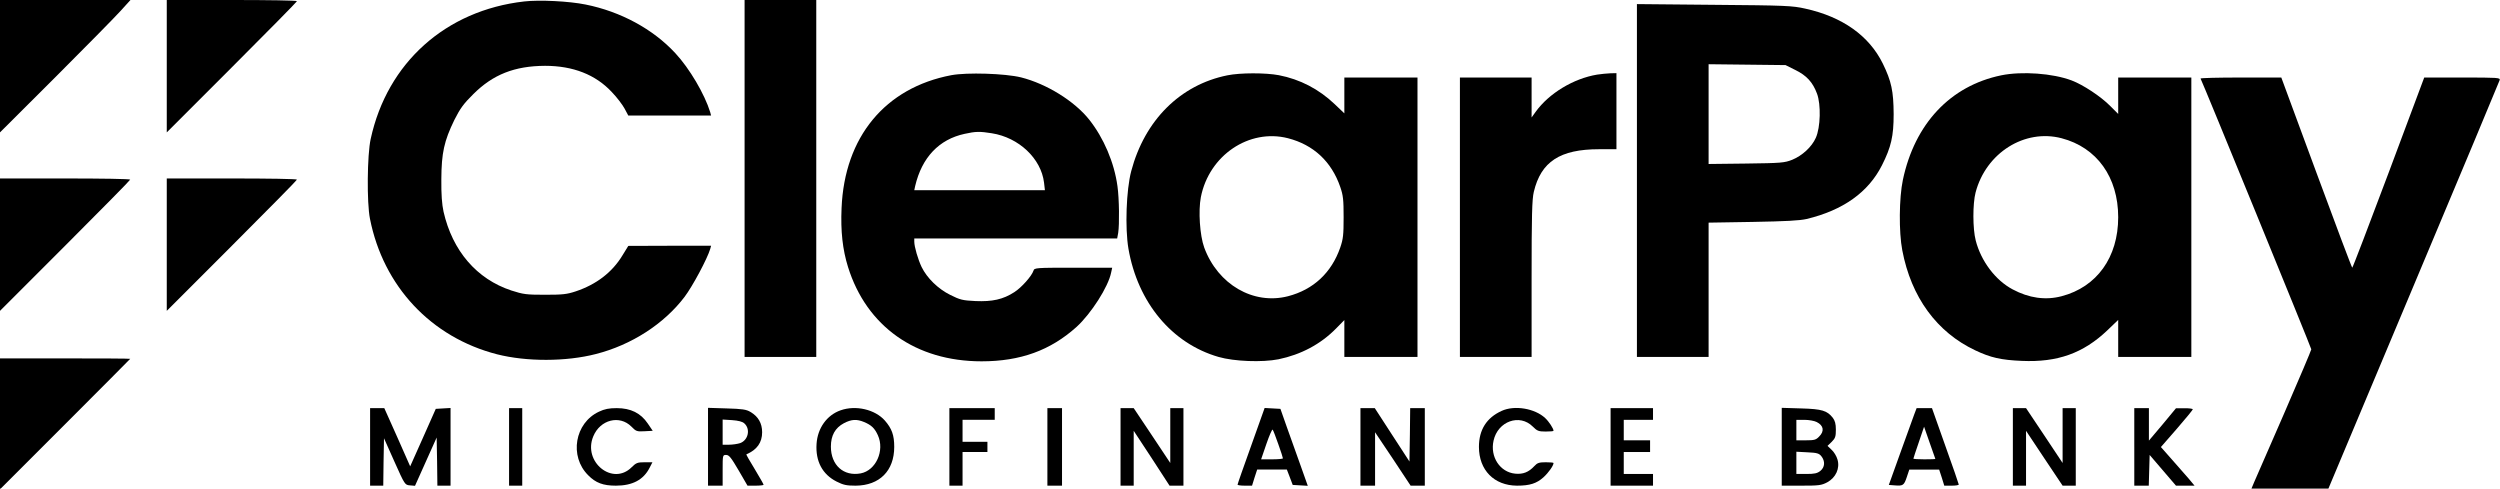 <?xml version="1.0" standalone="no"?>
<!DOCTYPE svg PUBLIC "-//W3C//DTD SVG 20010904//EN"
 "http://www.w3.org/TR/2001/REC-SVG-20010904/DTD/svg10.dtd">
<svg version="1.0" xmlns="http://www.w3.org/2000/svg"
 width="1709pt" height="334pt" viewBox="0 0 1709 334"
 preserveAspectRatio="xMidYMid meet">
<g transform="translate(0,334) scale(0.1,-0.1)"
fill="#000000" stroke="none">
<path d="M0 2888 l0 -453 376 375 c206 206 407 410 446 453 l70 77 -446 0
-446 0 0 -452z"/>
<path d="M1140 2888 l0 -453 445 445 c245 245 445 448 445 452 0 5 -200 8
-445 8 l-445 0 0 -452z"/>
<path d="M3583 3330 c-536 -61 -936 -419 -1049 -940 -24 -108 -27 -436 -5
-545 91 -462 418 -811 869 -927 201 -51 471 -51 676 2 243 62 466 206 606 391
55 73 155 260 175 327 l6 22 -283 0 -283 -1 -40 -65 c-70 -116 -179 -199 -320
-246 -60 -20 -90 -23 -210 -23 -128 0 -148 3 -229 29 -237 78 -403 271 -464
539 -11 50 -16 118 -15 222 1 180 19 261 89 405 39 77 62 110 129 176 135 135
283 193 491 194 191 0 345 -60 456 -179 35 -36 74 -88 88 -114 l25 -47 283 0
283 0 -6 23 c-38 123 -141 299 -239 404 -152 164 -373 284 -613 332 -113 23
-316 33 -420 21z"/>
<path d="M5090 2120 l0 -1220 245 0 245 0 0 1220 0 1220 -245 0 -245 0 0
-1220z"/>
<path d="M11190 2106 l0 -1206 245 0 245 0 0 459 0 459 303 5 c225 4 319 9
367 20 250 60 422 183 515 367 63 125 80 199 80 350 -1 157 -15 224 -74 345
-94 191 -276 320 -530 376 -89 20 -133 22 -623 26 l-528 5 0 -1206z m1082 756
c78 -38 120 -84 149 -162 28 -74 24 -231 -8 -302 -28 -63 -93 -122 -161 -150
-53 -21 -75 -23 -314 -26 l-258 -3 0 341 0 341 263 -3 263 -3 66 -33z"/>
<path d="M6503 2826 c-452 -86 -730 -422 -750 -908 -7 -159 7 -284 44 -403
127 -407 464 -645 913 -645 266 0 471 75 649 235 100 91 218 275 237 373 l7
32 -266 0 c-257 0 -266 -1 -272 -20 -12 -37 -82 -116 -131 -147 -77 -50 -151
-66 -266 -61 -88 4 -106 9 -172 42 -83 41 -159 115 -196 191 -24 50 -50 138
-50 173 l0 22 694 0 693 0 7 38 c9 59 7 233 -5 319 -22 162 -94 330 -193 455
-102 128 -292 245 -466 289 -110 27 -370 35 -477 15z m277 -397 c185 -29 337
-173 357 -337 l6 -52 -447 0 -446 0 6 28 c46 196 163 319 338 357 76 17 105
17 186 4z"/>
<path d="M8390 2825 c-322 -65 -565 -307 -657 -655 -34 -129 -43 -388 -19
-530 64 -369 297 -648 616 -740 107 -31 298 -38 410 -16 154 32 288 103 394
211 l56 57 0 -126 0 -126 250 0 250 0 0 955 0 955 -250 0 -250 0 0 -123 0
-122 -65 62 c-109 104 -238 171 -383 199 -90 17 -264 17 -352 -1z m415 -430
c174 -45 297 -159 357 -333 20 -58 23 -87 23 -207 0 -120 -3 -149 -23 -207
-60 -173 -184 -288 -357 -333 -237 -61 -480 80 -573 333 -30 83 -41 249 -23
344 56 286 330 471 596 403z"/>
<path d="M10918 2830 c-162 -27 -329 -128 -420 -254 l-28 -39 0 136 0 137
-245 0 -245 0 0 -955 0 -955 245 0 245 0 0 533 c0 434 3 544 15 595 49 207
179 292 447 292 l118 0 0 260 0 260 -42 -1 c-24 -1 -64 -5 -90 -9z"/>
<path d="M13680 2825 c-348 -72 -591 -331 -672 -715 -26 -123 -28 -356 -4
-481 61 -321 236 -560 499 -684 105 -50 177 -66 318 -72 244 -11 420 52 585
209 l74 71 0 -127 0 -126 250 0 250 0 0 955 0 955 -250 0 -250 0 0 -124 0
-125 -54 54 c-65 66 -187 146 -264 175 -130 49 -340 64 -482 35z m413 -430
c241 -63 387 -266 387 -540 0 -274 -146 -477 -387 -540 -110 -29 -223 -13
-335 47 -117 62 -216 193 -252 334 -21 80 -21 251 -1 328 71 271 335 437 588
371z"/>
<path d="M15043 2803 c13 -22 757 -1841 757 -1851 0 -6 -84 -204 -186 -439
-103 -235 -195 -447 -205 -470 l-18 -43 263 0 263 0 583 1388 c321 763 585
1395 588 1405 4 16 -13 17 -256 17 l-260 0 -243 -650 c-134 -357 -246 -650
-249 -650 -3 0 -113 292 -245 650 l-240 650 -278 0 c-153 0 -276 -3 -274 -7z"/>
<path d="M0 1668 l0 -453 445 445 c245 245 445 448 445 452 0 5 -200 8 -445 8
l-445 0 0 -452z"/>
<path d="M1140 1668 l0 -453 445 445 c245 245 445 448 445 452 0 5 -200 8
-445 8 l-445 0 0 -452z"/>
<path d="M0 443 l0 -448 445 445 c245 245 445 446 445 447 0 2 -200 3 -445 3
l-445 0 0 -447z"/>
<path d="M2530 285 l0 -265 45 0 45 0 2 162 3 162 71 -159 c71 -159 72 -160
106 -163 l35 -3 74 165 74 165 3 -164 2 -165 45 0 45 0 0 266 0 265 -51 -3
-50 -3 -87 -196 -88 -197 -88 199 -89 199 -48 0 -49 0 0 -265z"/>
<path d="M3480 285 l0 -265 45 0 45 0 0 265 0 265 -45 0 -45 0 0 -265z"/>
<path d="M4095 526 c-166 -77 -205 -305 -74 -435 51 -52 102 -71 189 -71 114
0 189 40 231 123 l19 37 -54 0 c-48 0 -58 -4 -88 -34 -130 -130 -336 37 -262
212 47 113 179 147 260 66 32 -33 38 -35 90 -32 l56 3 -34 50 c-48 71 -116
105 -212 105 -53 0 -83 -6 -121 -24z"/>
<path d="M4840 286 l0 -266 50 0 50 0 0 105 c0 104 0 105 24 105 20 0 34 -18
85 -105 l61 -105 55 0 c30 0 55 3 55 6 0 4 -27 51 -60 106 -34 55 -60 101 -58
102 73 31 108 81 108 151 0 62 -27 108 -80 139 -28 17 -57 21 -162 24 l-128 4
0 -266z m248 160 c44 -39 27 -115 -28 -135 -18 -6 -53 -11 -76 -11 l-44 0 0
86 0 86 64 -4 c43 -3 71 -10 84 -22z"/>
<path d="M5746 535 c-94 -33 -157 -122 -164 -229 -8 -119 40 -209 137 -258 46
-23 67 -28 130 -28 164 1 264 102 264 265 0 80 -16 125 -64 180 -67 76 -199
107 -303 70z m161 -80 c50 -21 72 -42 94 -90 48 -105 -13 -241 -117 -261 -117
-22 -204 56 -204 183 0 76 29 128 89 160 52 27 87 29 138 8z"/>
<path d="M6490 285 l0 -265 45 0 45 0 0 115 0 115 85 0 85 0 0 35 0 35 -85 0
-85 0 0 75 0 75 110 0 110 0 0 40 0 40 -155 0 -155 0 0 -265z"/>
<path d="M7160 285 l0 -265 50 0 50 0 0 265 0 265 -50 0 -50 0 0 -265z"/>
<path d="M7660 285 l0 -265 45 0 45 0 0 187 0 188 123 -187 122 -188 48 0 47
0 0 265 0 265 -45 0 -45 0 0 -187 0 -188 -125 188 -125 187 -45 0 -45 0 0
-265z"/>
<path d="M8553 293 c-51 -142 -93 -261 -93 -266 0 -4 22 -7 49 -7 l50 0 17 55
18 55 101 0 102 0 20 -52 20 -53 51 -3 52 -3 -49 138 c-27 76 -69 194 -94 263
l-44 125 -54 3 -54 3 -92 -258z m185 12 c18 -50 32 -94 32 -98 0 -4 -34 -7
-75 -7 l-74 0 36 105 c20 58 39 102 43 98 4 -5 21 -49 38 -98z"/>
<path d="M9300 285 l0 -265 50 0 50 0 0 183 0 182 122 -182 121 -183 49 0 48
0 0 265 0 265 -50 0 -50 0 -2 -182 -3 -183 -119 183 -118 182 -49 0 -49 0 0
-265z"/>
<path d="M10265 531 c-103 -47 -155 -129 -155 -246 0 -159 104 -264 260 -265
88 0 134 15 181 57 35 32 69 80 69 98 0 3 -24 5 -53 5 -45 0 -58 -4 -78 -26
-39 -42 -77 -57 -131 -52 -104 10 -173 115 -148 226 29 132 178 186 268 96 30
-30 40 -34 88 -34 30 0 54 2 54 5 0 15 -31 63 -57 87 -70 66 -210 90 -298 49z"/>
<path d="M11010 285 l0 -265 145 0 145 0 0 40 0 40 -100 0 -100 0 0 75 0 75
90 0 90 0 0 40 0 40 -90 0 -90 0 0 70 0 70 100 0 100 0 0 40 0 40 -145 0 -145
0 0 -265z"/>
<path d="M12180 286 l0 -266 133 0 c121 0 138 2 178 23 59 32 88 96 70 156 -6
22 -24 52 -40 66 l-28 27 29 28 c24 24 28 36 28 83 0 40 -6 61 -21 81 -39 49
-73 60 -216 64 l-133 4 0 -266z m239 169 c48 -24 54 -63 16 -100 -21 -22 -33
-25 -90 -25 l-65 0 0 70 0 70 55 0 c31 0 69 -7 84 -15z m32 -234 c27 -34 24
-75 -7 -100 -21 -17 -41 -21 -95 -21 l-69 0 0 76 0 76 76 -4 c65 -3 79 -7 95
-27z"/>
<path d="M13086 508 c-9 -24 -52 -142 -95 -263 l-79 -220 40 -3 c57 -5 64 0
83 57 l17 51 102 0 102 0 18 -55 17 -55 50 0 c27 0 49 3 49 8 0 4 -41 123 -92
265 l-91 257 -53 0 -52 0 -16 -42z m144 -305 c0 -2 -34 -3 -75 -3 -41 0 -75 2
-75 5 0 3 17 53 37 112 l36 106 38 -109 c21 -60 38 -110 39 -111z"/>
<path d="M13760 285 l0 -265 45 0 45 0 0 187 0 188 125 -188 125 -187 45 0 45
0 0 265 0 265 -45 0 -45 0 0 -187 0 -188 -125 188 -125 187 -45 0 -45 0 0
-265z"/>
<path d="M14590 285 l0 -265 50 0 49 0 3 105 3 105 90 -105 90 -105 63 0 64 0
-40 48 c-23 26 -74 85 -115 131 l-75 85 109 125 c60 69 109 129 109 133 0 4
-26 8 -57 7 l-58 0 -92 -111 -93 -110 0 111 0 111 -50 0 -50 0 0 -265z"/>
</g>
</svg>
